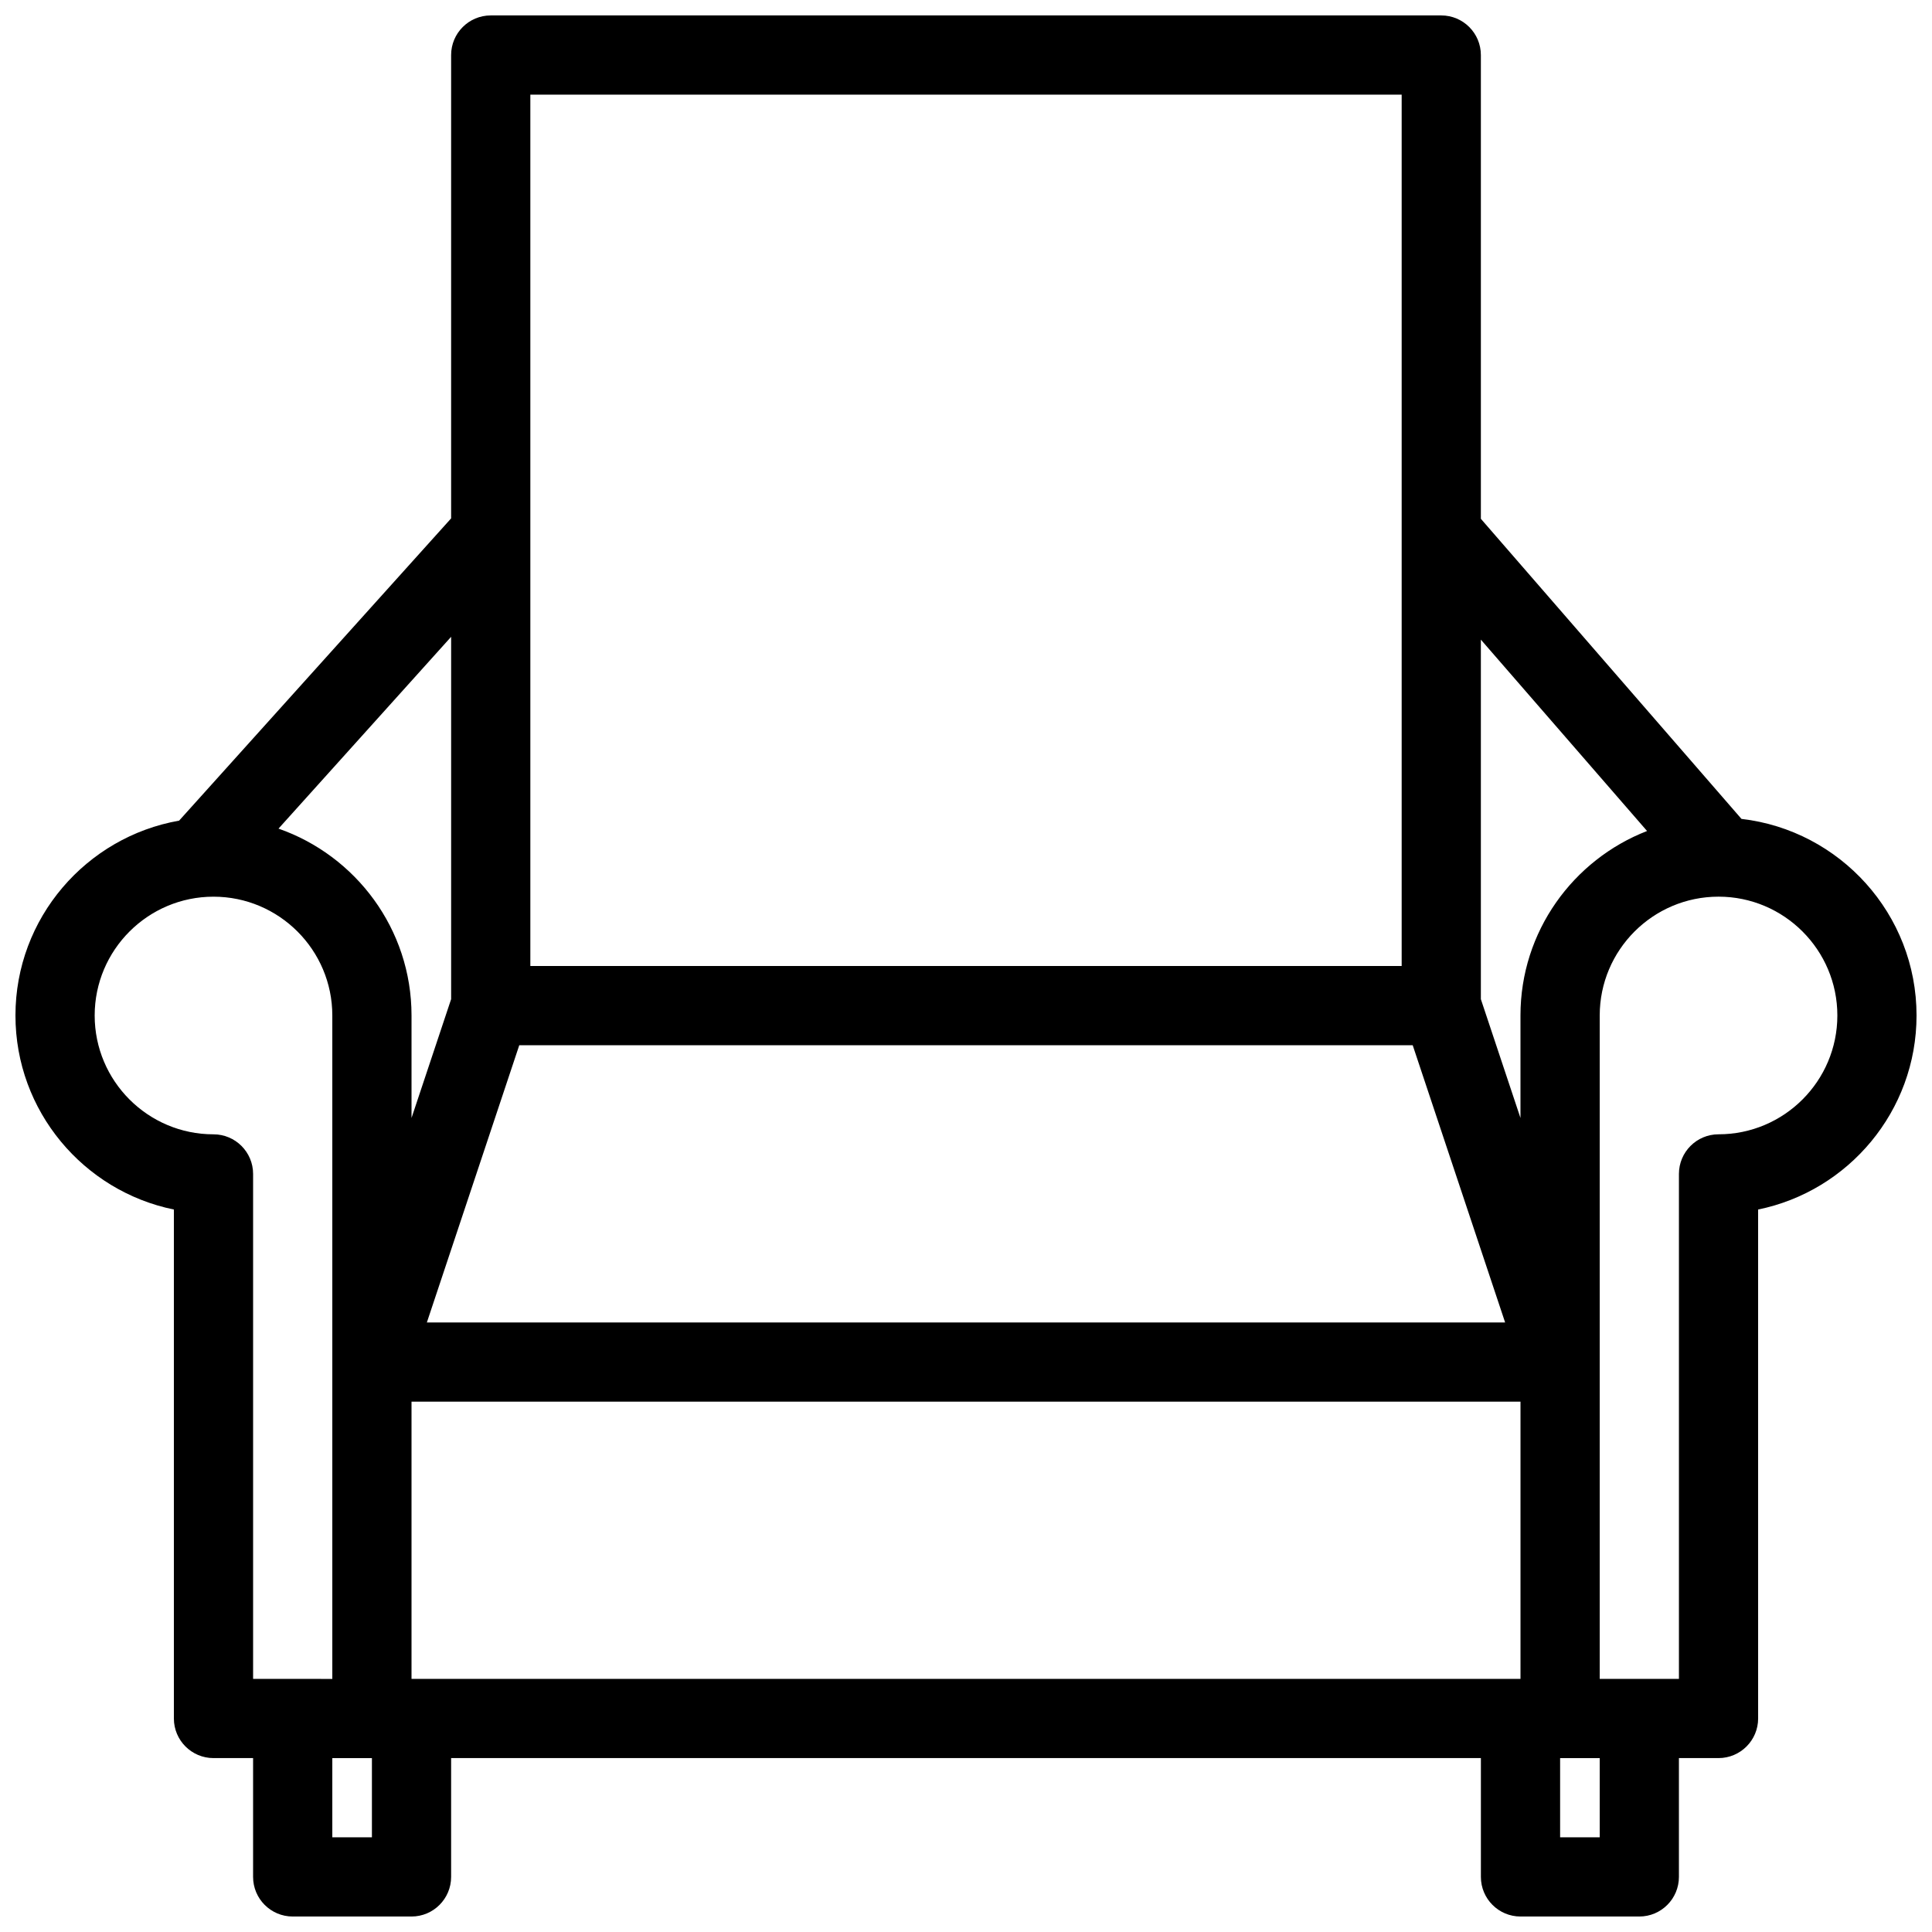 <?xml version="1.0" encoding="UTF-8"?>
<!-- Uploaded to: ICON Repo, www.iconrepo.com, Generator: ICON Repo Mixer Tools -->
<svg width="800px" height="800px" version="1.1" viewBox="144 144 512 512" xmlns="http://www.w3.org/2000/svg">
 <defs>
  <clipPath id="a">
   <path d="m148.09 148.09h503.81v503.81h-503.81z"/>
  </clipPath>
 </defs>
 <g clip-path="url(#a)">
  <path d="m605.51 361.02-69.066-79.535v-122.9c0-5.793-4.703-10.496-10.496-10.496h-251.9c-5.793 0-10.496 4.703-10.496 10.496v122.79l-72.086 80.102c-24.605 4.328-43.371 25.809-43.371 51.633 0 25.344 18.059 46.551 41.984 51.426v134.88c0 5.793 4.703 10.496 10.496 10.496h10.496v31.488c0 5.793 4.703 10.496 10.496 10.496h31.488c5.793 0 10.496-4.703 10.496-10.496v-31.488h272.9v31.488c0 5.793 4.703 10.496 10.496 10.496h31.488c5.793 0 10.496-4.703 10.496-10.496v-31.488h10.496c5.793 0 10.496-4.703 10.496-10.496l-0.004-134.88c23.926-4.879 41.984-26.082 41.984-51.426 0-26.875-20.312-49.066-46.391-52.094zm-25.023 3.203c-19.598 7.617-33.547 26.637-33.547 48.891v27.16l-10.496-31.488v-95.277zm-327.43 224.7v-73.473h293.89v73.473zm28.555-167.93h236.77l24.492 73.473h-285.75zm2.934-251.91h230.91v230.91h-230.91zm-20.992 239.7-10.496 31.488v-27.16c0-22.898-14.762-42.363-35.25-49.52l45.746-50.832zm-52.48 180.14v-133.82c0-5.793-4.703-10.496-10.496-10.496-17.367 0-31.488-14.121-31.488-31.488 0-17.367 14.121-31.488 31.488-31.488 17.367 0 31.488 14.121 31.488 31.488v175.81zm31.488 41.984h-10.496v-20.992h10.496zm325.38 0h-10.496v-20.992h10.496zm0-41.984v-175.81c0-17.367 14.121-31.488 31.488-31.488s31.488 14.121 31.488 31.488c0 17.367-14.121 31.488-31.488 31.488-5.793 0-10.496 4.703-10.496 10.496v133.82z"/>
 </g>
</svg>